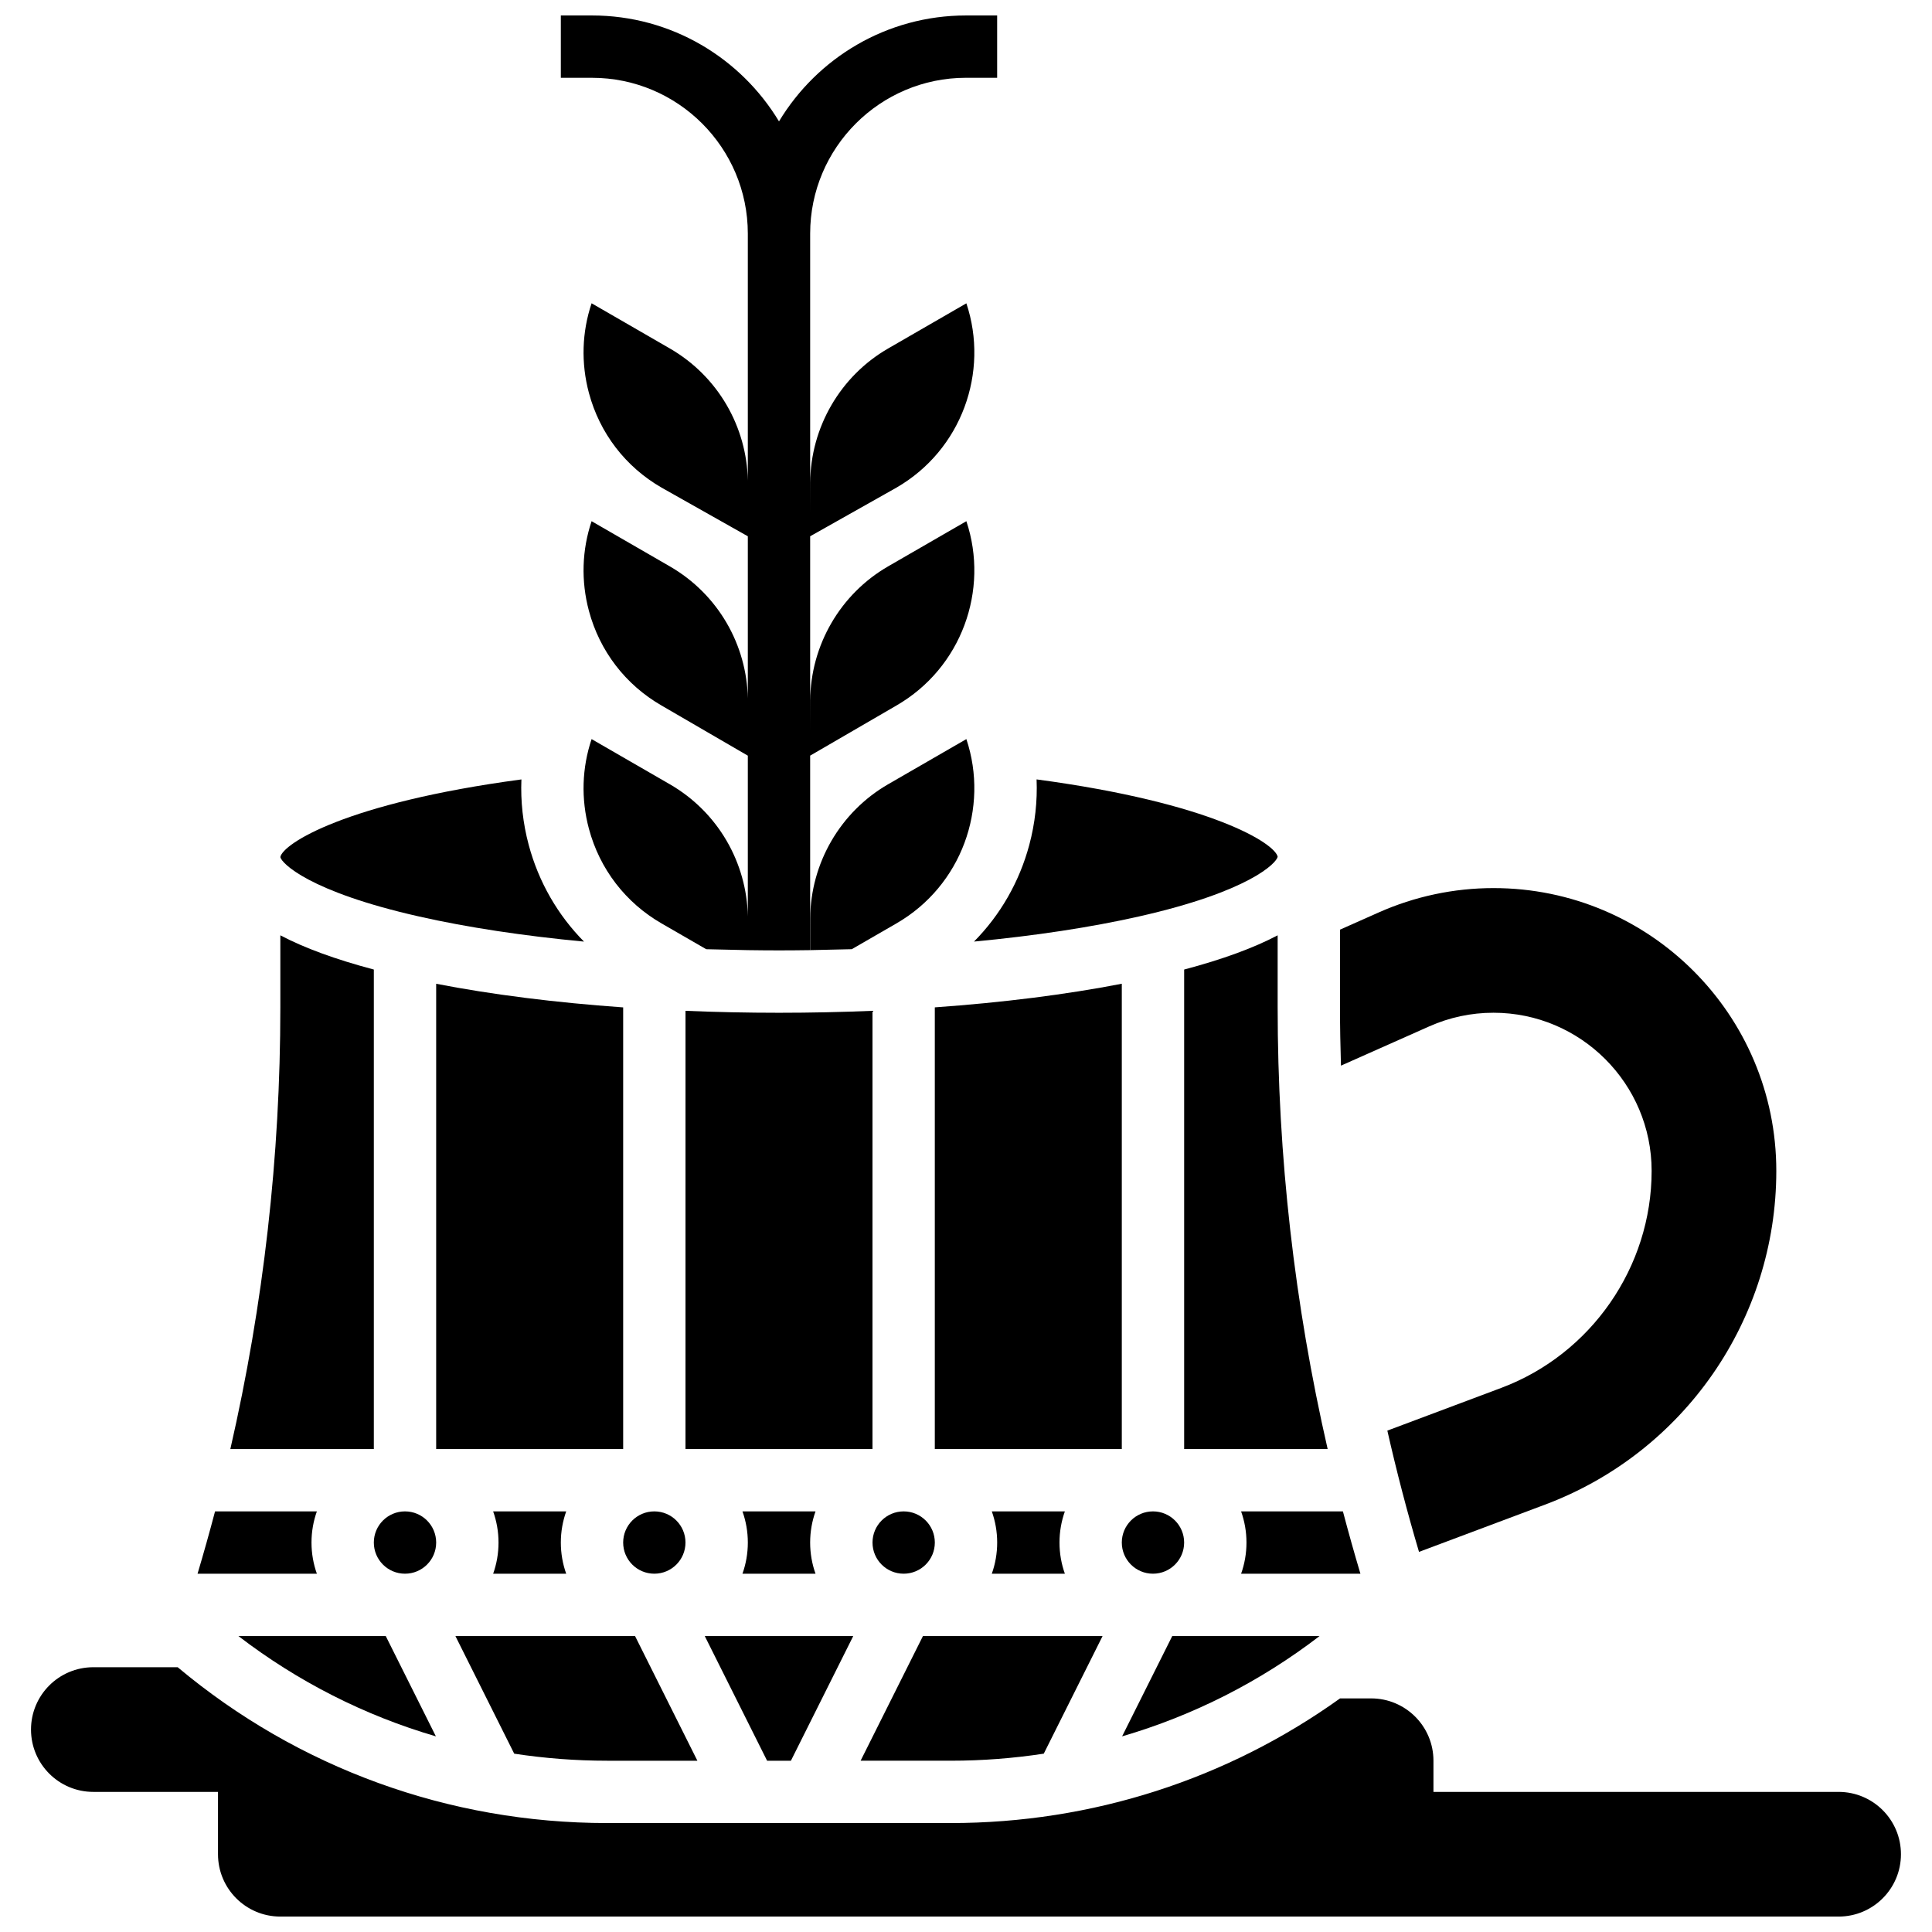 <?xml version="1.0" encoding="UTF-8"?>
<!-- Uploaded to: ICON Repo, www.svgrepo.com, Generator: ICON Repo Mixer Tools -->
<svg width="800px" height="800px" version="1.1" viewBox="144 144 512 512" xmlns="http://www.w3.org/2000/svg">
 <defs>
  <clipPath id="b">
   <path d="m292 148.09h117v247.91h-117z"/>
  </clipPath>
  <clipPath id="a">
   <path d="m152 585h496v66.902h-496z"/>
  </clipPath>
 </defs>
 <g clip-path="url(#b)">
  <path d="m342.18 205.91v65.422c-0.273-14.117-7.812-27.562-20.656-34.98l-20.746-11.98c-2.562 7.621-2.836 15.828-0.707 23.773 2.856 10.656 9.688 19.559 19.242 25.074l22.867 12.898v42.965c-0.273-14.117-7.812-27.562-20.656-34.98l-20.746-11.98c-2.562 7.621-2.836 15.828-0.707 23.773 2.856 10.656 9.688 19.559 19.242 25.074l22.867 13.289v42.57c-0.273-14.117-7.812-27.562-20.656-34.98l-20.746-11.98c-2.562 7.621-2.836 15.828-0.707 23.773 2.856 10.656 9.688 19.559 19.242 25.074l11.844 6.836 11.027 0.246c2.766 0.039 5.527 0.066 8.258 0.066 2.734 0 5.492-0.027 8.258-0.066v-51.547l22.871-13.285c17.27-9.973 24.617-30.621 18.527-48.844l-20.738 11.973c-12.664 7.312-20.551 20.914-20.648 35.547l-0.012 8.418v-51.941l22.871-12.891c17.27-9.973 24.617-30.621 18.527-48.844l-20.738 11.973c-12.664 7.312-20.551 20.914-20.648 35.547l-0.012 8.41v-74.402c0-22.77 18.523-41.297 41.297-41.297h8.258v-16.516h-8.258c-21.008 0-39.43 11.266-49.555 28.07-10.125-16.805-28.547-28.07-49.559-28.07h-8.258v16.52h8.258c22.773 0 41.297 18.523 41.297 41.293z"/>
 </g>
 <path d="m522.77 416c5.391-2.394 11.117-3.613 17.02-3.613 23.109 0 41.91 18.801 41.91 41.91 0 25.461-16.016 48.57-39.855 57.512l-30.184 11.32c2.445 10.789 5.238 21.504 8.391 32.137l33.395-12.523c36.867-13.828 61.293-49.07 61.293-88.445 0-41.391-33.555-74.945-74.945-74.945-10.484 0-20.855 2.199-30.438 6.461l-10.242 4.555v20.594c0 5.152 0.098 10.301 0.254 15.445z"/>
 <path d="m381.57 388.71c17.27-9.973 24.617-30.621 18.527-48.844l-20.738 11.973c-12.664 7.312-20.551 20.914-20.648 35.547l-0.012 8.41 11.027-0.25z"/>
 <path d="m360.12 561.05c-0.918-2.586-1.422-5.363-1.422-8.258s0.504-5.676 1.422-8.258h-19.359c0.918 2.586 1.422 5.363 1.422 8.258s-0.504 5.676-1.422 8.258z"/>
 <path d="m375.22 411.88c-8.109 0.332-16.387 0.516-24.777 0.516-8.391 0-16.668-0.18-24.777-0.516l-0.004 116.14h49.555z"/>
 <path d="m391.74 552.79c0 4.562-3.695 8.258-8.258 8.258s-8.258-3.695-8.258-8.258 3.695-8.258 8.258-8.258 8.258 3.695 8.258 8.258"/>
 <path d="m402.12 393.53c16.09-1.523 30.918-3.766 43.715-6.656 29.312-6.621 36.453-14.164 36.758-15.824-0.652-3.434-17.188-14.25-63.887-20.5 0.234 5.777-0.398 11.621-1.938 17.367-2.633 9.824-7.691 18.574-14.648 25.613z"/>
 <path d="m482.59 391.87c-6.379 3.363-14.629 6.379-24.777 9.07v127.07h38.027c-8.789-38.363-13.25-77.598-13.25-117.06z"/>
 <path d="m499.89 544.54h-26.984c0.918 2.586 1.422 5.363 1.422 8.258s-0.504 5.676-1.422 8.258h31.621c-1.637-5.484-3.18-10.992-4.637-16.516z"/>
 <path d="m441.29 404.7c-14.758 2.867-31.559 4.984-49.555 6.262v117.05h49.555z"/>
 <path d="m426.2 561.05c-0.918-2.586-1.422-5.363-1.422-8.258s0.504-5.676 1.422-8.258h-19.359c0.918 2.586 1.422 5.363 1.422 8.258s-0.504 5.676-1.422 8.258z"/>
 <path d="m274.69 544.54c0.918 2.586 1.422 5.363 1.422 8.258s-0.504 5.676-1.422 8.258h19.359c-0.918-2.586-1.422-5.363-1.422-8.258s0.504-5.676 1.422-8.258z"/>
 <path d="m347.29 610.61h6.309l16.52-33.035h-39.348z"/>
 <path d="m304.89 610.61h23.926l-16.52-33.035h-47.605l15.582 31.168c8.078 1.23 16.297 1.867 24.617 1.867z"/>
 <path d="m420.61 608.74 15.586-31.168h-47.605l-16.52 33.035h23.926c8.32 0 16.539-0.637 24.613-1.867z"/>
 <path d="m457.81 552.79c0 4.562-3.699 8.258-8.258 8.258-4.562 0-8.262-3.695-8.262-8.258s3.699-8.258 8.262-8.258c4.559 0 8.258 3.695 8.258 8.258"/>
 <path d="m454.66 577.57-13.293 26.582c18.867-5.516 36.57-14.484 52.336-26.582z"/>
 <path d="m259.59 528.02h49.555v-117.05c-17.996-1.277-34.797-3.391-49.555-6.262z"/>
 <path d="m259.59 552.79c0 4.562-3.699 8.258-8.262 8.258-4.559 0-8.258-3.695-8.258-8.258s3.699-8.258 8.258-8.258c4.562 0 8.262 3.695 8.262 8.258"/>
 <path d="m325.66 552.79c0 4.562-3.695 8.258-8.258 8.258s-8.258-3.695-8.258-8.258 3.695-8.258 8.258-8.258 8.258 3.695 8.258 8.258"/>
 <path d="m243.07 400.94c-10.148-2.691-18.398-5.707-24.777-9.07v19.086c0 39.461-4.461 78.691-13.25 117.06h38.027z"/>
 <path d="m255.05 386.88c12.797 2.891 27.625 5.133 43.715 6.656-6.957-7.043-12.016-15.789-14.648-25.613-1.539-5.746-2.172-11.59-1.938-17.367-46.664 6.246-63.211 17.055-63.887 20.57v0.02c0.332 1.598 7.5 9.125 36.758 15.734z"/>
 <path d="m226.55 552.79c0-2.894 0.504-5.676 1.422-8.258h-26.984c-1.457 5.527-3 11.035-4.637 16.52h31.621c-0.918-2.586-1.422-5.367-1.422-8.262z"/>
 <path d="m207.18 577.57c15.766 12.098 33.469 21.07 52.336 26.582l-13.289-26.582z"/>
 <g clip-path="url(#a)">
  <path d="m631.25 618.87h-107.37v-8.258c0-9.125-7.394-16.52-16.52-16.52h-8.227c-29.918 21.434-65.773 33.035-103.15 33.035h-91.094c-41.926 0-81.938-14.598-113.8-41.297h-22.352c-9.125 0-16.52 7.394-16.52 16.52s7.394 16.52 16.52 16.52h33.035v16.52c0 9.125 7.394 16.52 16.52 16.52h412.96c9.125 0 16.52-7.394 16.52-16.52s-7.394-16.52-16.52-16.52z"/>
 </g>
</svg>